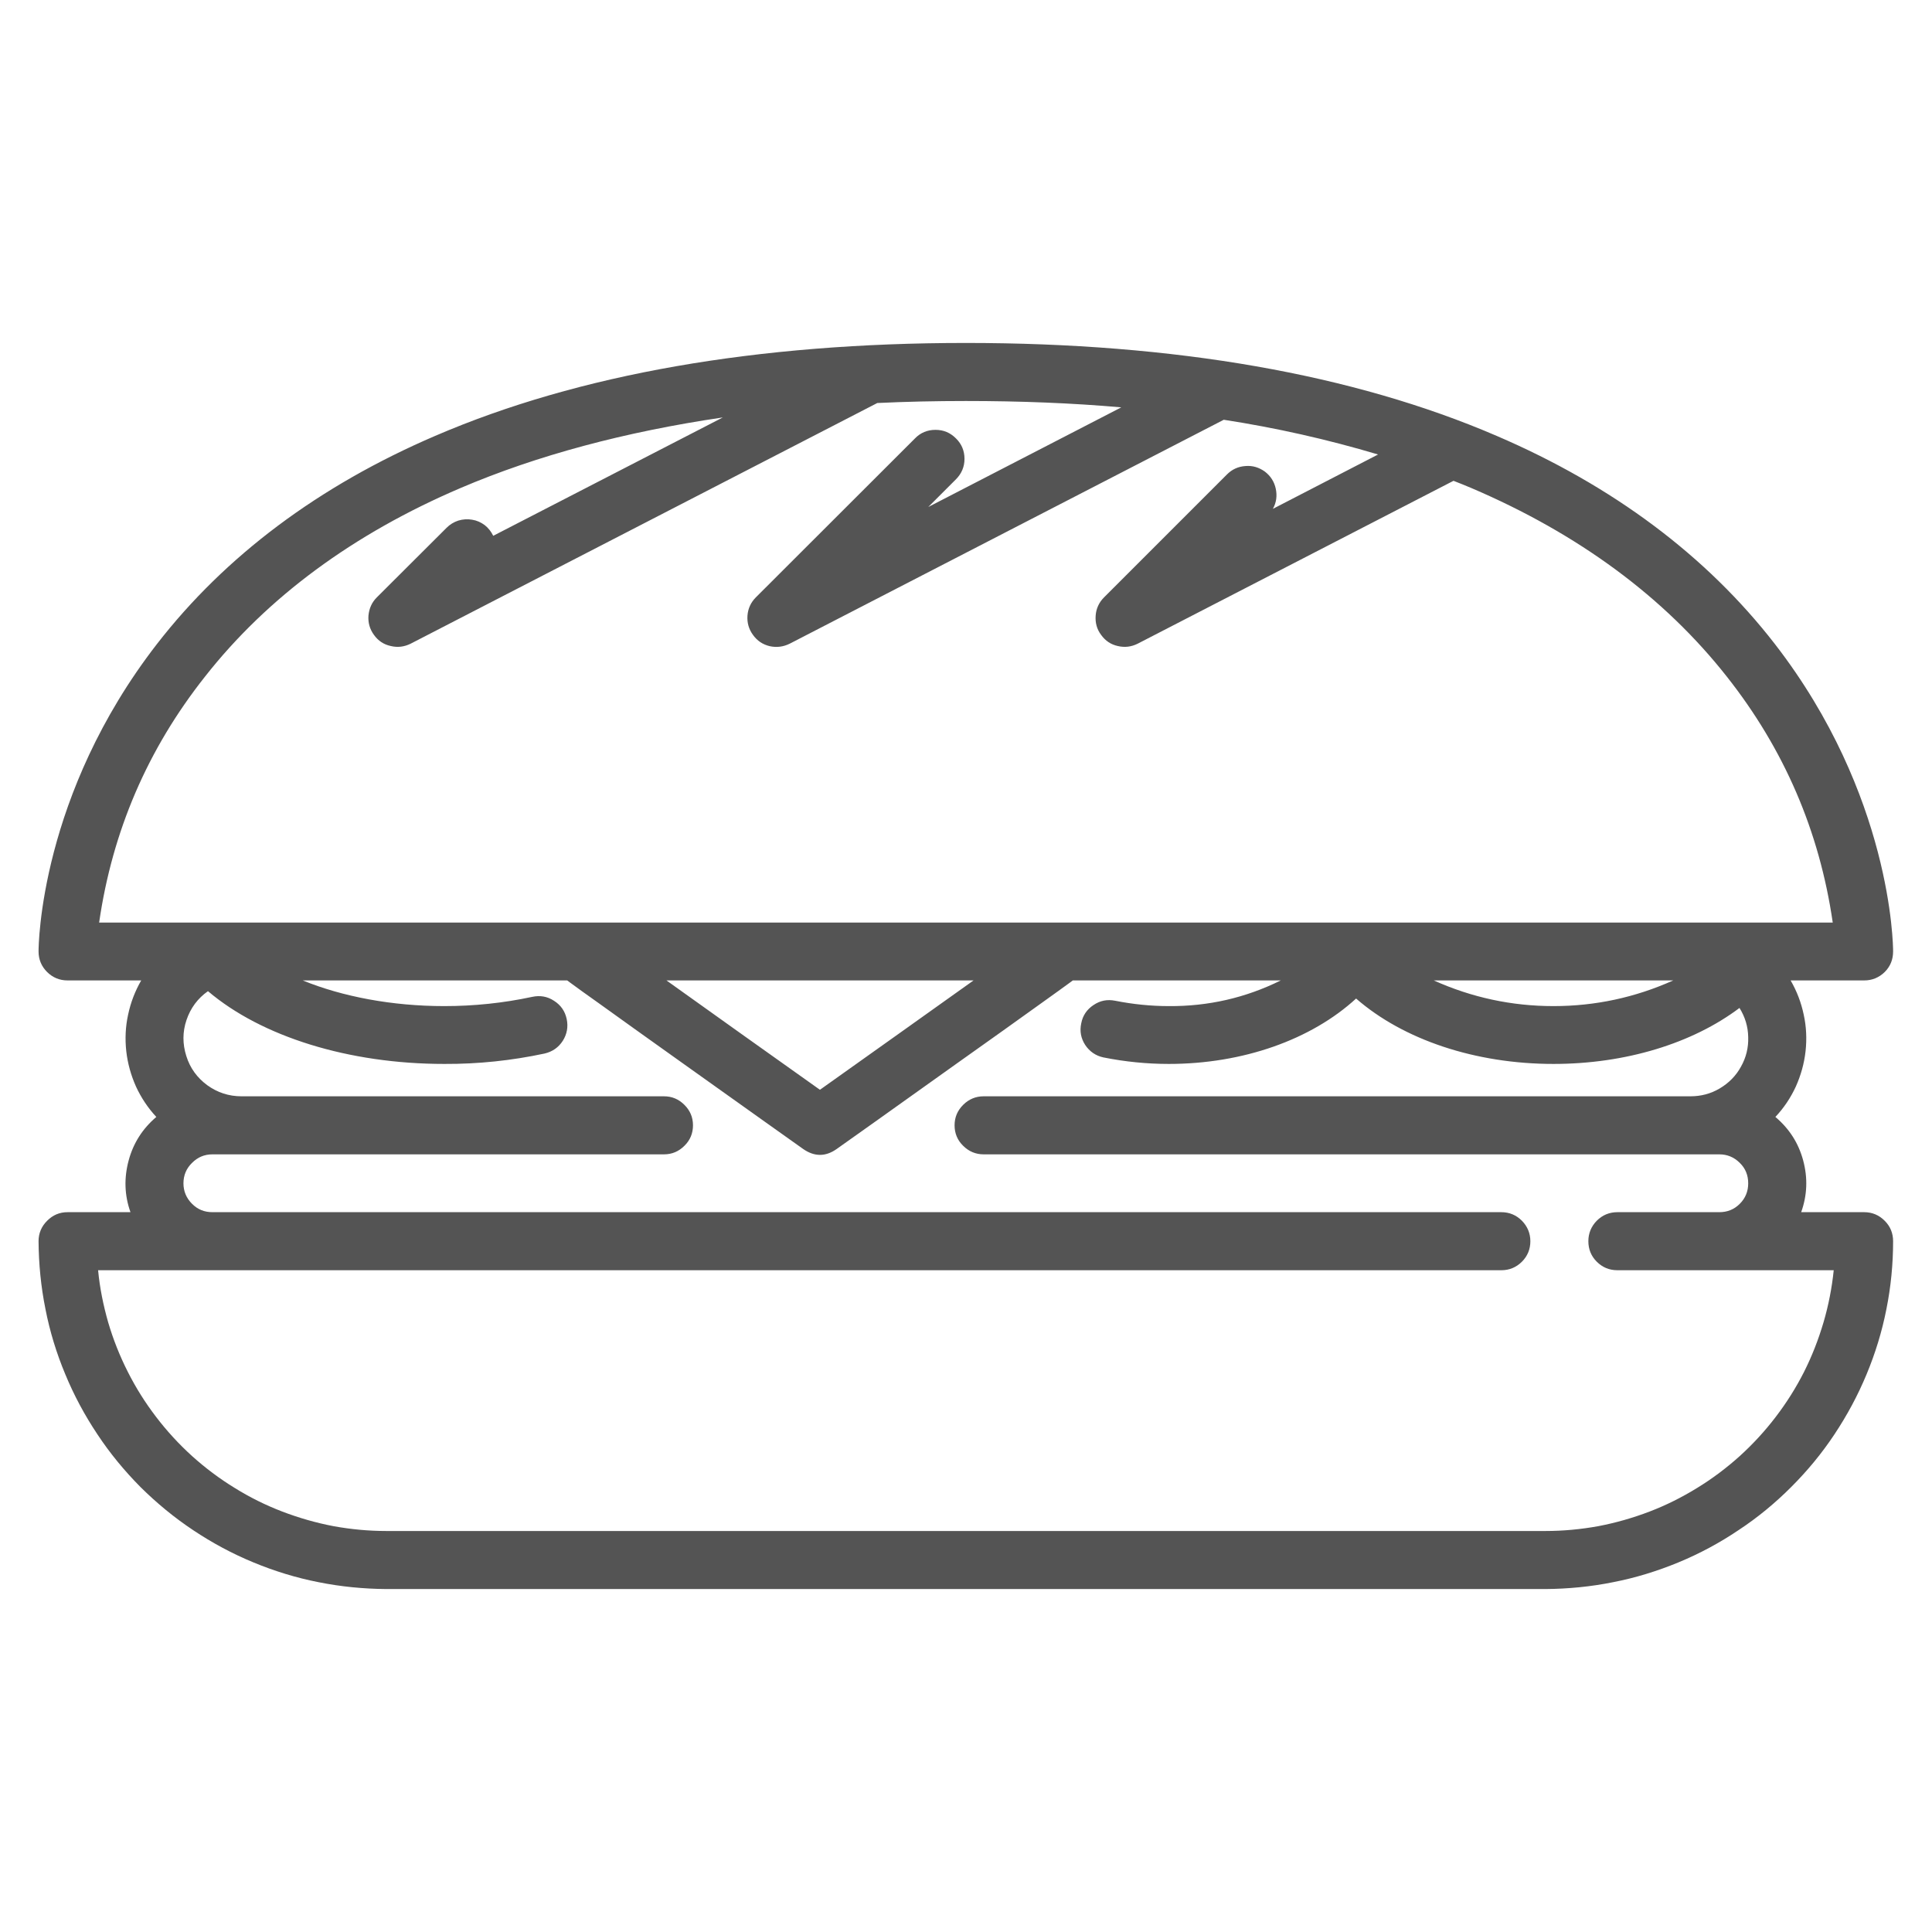 <svg xmlns="http://www.w3.org/2000/svg" xmlns:xlink="http://www.w3.org/1999/xlink" width="60" zoomAndPan="magnify" viewBox="0 0 45 45" height="60" preserveAspectRatio="xMidYMid meet" version="1.2"><defs><clipPath id="e306c3da22"><path d="M 0.898 7.973 L 44.398 7.973 L 44.398 37.223 L 0.898 37.223 Z M 0.898 7.973 "/></clipPath></defs><g id="d17e4fd770"><g clip-rule="nonzero" clip-path="url(#e306c3da22)"><path style=" stroke:none;fill-rule:nonzero;fill:#545454;fill-opacity:1;" d="M 43.422 28.234 L 41.953 28.234 C 42.094 27.84 42.109 27.438 42 27.031 C 41.891 26.625 41.676 26.289 41.352 26.016 C 41.551 25.805 41.707 25.57 41.828 25.309 C 41.945 25.047 42.023 24.773 42.055 24.484 C 42.086 24.199 42.074 23.914 42.012 23.633 C 41.953 23.352 41.852 23.086 41.707 22.836 L 43.422 22.836 C 43.605 22.836 43.766 22.77 43.898 22.641 C 44.031 22.508 44.094 22.348 44.094 22.16 C 44.094 22.016 44.062 18.516 41.34 15 C 39.75 12.949 37.57 11.316 34.859 10.152 C 31.523 8.715 27.363 7.988 22.496 7.988 C 17.633 7.988 13.473 8.715 10.137 10.152 C 7.426 11.316 5.246 12.949 3.656 15 C 0.93 18.516 0.898 22.016 0.898 22.16 C 0.898 22.348 0.965 22.508 1.098 22.641 C 1.23 22.77 1.387 22.836 1.574 22.836 L 3.289 22.836 C 3.145 23.086 3.043 23.352 2.984 23.633 C 2.922 23.914 2.91 24.199 2.941 24.484 C 2.973 24.77 3.051 25.047 3.168 25.309 C 3.289 25.57 3.445 25.805 3.641 26.016 C 3.32 26.289 3.105 26.625 2.996 27.031 C 2.887 27.438 2.898 27.84 3.039 28.234 L 1.574 28.234 C 1.387 28.234 1.23 28.301 1.098 28.434 C 0.965 28.566 0.898 28.727 0.898 28.91 C 0.902 29.441 0.953 29.969 1.059 30.492 C 1.16 31.012 1.316 31.52 1.52 32.008 C 1.723 32.5 1.973 32.965 2.27 33.41 C 2.562 33.852 2.898 34.258 3.273 34.637 C 3.652 35.012 4.059 35.348 4.5 35.641 C 4.945 35.938 5.41 36.188 5.902 36.391 C 6.391 36.594 6.898 36.75 7.418 36.852 C 7.941 36.957 8.469 37.008 9 37.012 L 35.996 37.012 C 36.527 37.008 37.055 36.957 37.574 36.852 C 38.098 36.75 38.602 36.594 39.094 36.391 C 39.586 36.188 40.051 35.938 40.492 35.641 C 40.938 35.348 41.344 35.012 41.719 34.637 C 42.098 34.258 42.434 33.852 42.727 33.41 C 43.023 32.965 43.273 32.5 43.477 32.008 C 43.68 31.52 43.836 31.012 43.938 30.492 C 44.043 29.969 44.094 29.441 44.094 28.91 C 44.094 28.727 44.031 28.566 43.898 28.434 C 43.766 28.301 43.605 28.234 43.422 28.234 Z M 4.773 15.762 C 6.227 13.91 8.23 12.434 10.727 11.367 C 12.512 10.605 14.555 10.059 16.836 9.723 L 11.488 12.48 C 11.441 12.383 11.375 12.297 11.289 12.23 C 11.199 12.164 11.102 12.121 10.996 12.105 C 10.887 12.086 10.781 12.094 10.676 12.125 C 10.57 12.16 10.48 12.215 10.402 12.293 L 8.777 13.914 C 8.66 14.031 8.598 14.172 8.582 14.34 C 8.57 14.504 8.613 14.656 8.711 14.789 C 8.809 14.926 8.938 15.012 9.102 15.047 C 9.262 15.086 9.418 15.066 9.566 14.992 L 20.434 9.387 C 21.105 9.355 21.793 9.34 22.496 9.34 C 23.758 9.34 24.965 9.387 26.117 9.488 L 21.621 11.809 L 22.266 11.164 C 22.398 11.031 22.465 10.871 22.465 10.688 C 22.465 10.5 22.398 10.34 22.266 10.211 C 22.133 10.078 21.977 10.012 21.789 10.012 C 21.602 10.012 21.441 10.078 21.312 10.211 L 17.605 13.914 C 17.488 14.031 17.422 14.176 17.41 14.34 C 17.398 14.504 17.441 14.656 17.539 14.789 C 17.637 14.926 17.766 15.012 17.93 15.051 C 18.09 15.086 18.246 15.066 18.395 14.992 L 28.504 9.777 C 29.723 9.965 30.918 10.234 32.098 10.586 L 29.648 11.852 C 29.73 11.703 29.75 11.547 29.715 11.383 C 29.68 11.219 29.594 11.086 29.461 10.984 C 29.324 10.887 29.176 10.84 29.008 10.855 C 28.84 10.867 28.699 10.93 28.578 11.051 L 25.715 13.914 C 25.598 14.031 25.531 14.176 25.52 14.34 C 25.508 14.504 25.547 14.656 25.648 14.789 C 25.746 14.926 25.875 15.012 26.035 15.047 C 26.199 15.086 26.352 15.066 26.5 14.992 L 33.855 11.199 C 33.996 11.254 34.133 11.309 34.27 11.367 C 36.766 12.434 38.766 13.91 40.223 15.762 C 41.555 17.449 42.379 19.359 42.688 21.488 L 2.309 21.488 C 2.617 19.359 3.438 17.449 4.773 15.762 Z M 38.973 22.836 C 38.086 23.234 37.156 23.434 36.184 23.434 C 35.211 23.434 34.281 23.234 33.395 22.836 Z M 22.676 22.836 C 21.621 23.59 20.246 24.566 19.098 25.383 C 17.949 24.566 16.574 23.59 15.523 22.836 Z M 35.996 35.66 L 9 35.66 C 8.586 35.66 8.172 35.621 7.766 35.547 C 7.359 35.469 6.961 35.355 6.574 35.207 C 6.188 35.059 5.816 34.875 5.465 34.656 C 5.113 34.441 4.781 34.191 4.473 33.914 C 4.168 33.637 3.887 33.332 3.637 33.004 C 3.383 32.672 3.164 32.324 2.977 31.953 C 2.789 31.582 2.637 31.199 2.52 30.801 C 2.406 30.402 2.324 30 2.285 29.586 L 34.969 29.586 C 35.156 29.586 35.316 29.52 35.449 29.387 C 35.578 29.258 35.645 29.098 35.645 28.91 C 35.645 28.727 35.578 28.566 35.449 28.434 C 35.316 28.301 35.156 28.234 34.969 28.234 L 4.949 28.234 C 4.762 28.234 4.605 28.172 4.473 28.039 C 4.34 27.906 4.273 27.746 4.273 27.562 C 4.273 27.375 4.34 27.215 4.473 27.086 C 4.605 26.953 4.762 26.887 4.949 26.887 L 15.465 26.887 C 15.652 26.887 15.809 26.82 15.941 26.688 C 16.074 26.559 16.141 26.398 16.141 26.211 C 16.141 26.023 16.074 25.867 15.941 25.734 C 15.809 25.602 15.652 25.535 15.465 25.535 L 5.625 25.535 C 5.332 25.535 5.066 25.449 4.828 25.277 C 4.59 25.102 4.426 24.875 4.34 24.598 C 4.25 24.316 4.25 24.035 4.344 23.758 C 4.438 23.48 4.605 23.254 4.844 23.086 C 6.09 24.145 8.121 24.781 10.348 24.781 C 11.137 24.785 11.914 24.703 12.684 24.539 C 12.867 24.496 13.008 24.398 13.109 24.242 C 13.207 24.086 13.238 23.914 13.199 23.734 C 13.16 23.551 13.062 23.41 12.902 23.309 C 12.746 23.207 12.578 23.18 12.395 23.219 C 11.723 23.363 11.039 23.434 10.348 23.434 C 9.137 23.434 7.98 23.215 7.051 22.836 L 13.211 22.836 L 13.285 22.891 C 13.438 23.004 13.66 23.164 13.93 23.355 C 14.461 23.738 15.168 24.242 15.875 24.746 C 17.293 25.758 18.707 26.762 18.707 26.762 C 18.969 26.945 19.23 26.945 19.488 26.762 C 19.488 26.762 20.906 25.758 22.32 24.746 C 23.031 24.242 23.738 23.738 24.27 23.355 C 24.539 23.164 24.758 23.004 24.914 22.891 L 24.988 22.836 L 29.832 22.836 C 29.012 23.242 28.141 23.441 27.223 23.434 C 26.805 23.434 26.387 23.391 25.973 23.309 C 25.789 23.273 25.625 23.305 25.469 23.41 C 25.316 23.512 25.219 23.652 25.184 23.836 C 25.145 24.016 25.176 24.184 25.277 24.34 C 25.379 24.492 25.52 24.59 25.699 24.629 C 26.203 24.73 26.711 24.781 27.223 24.781 C 28.953 24.781 30.543 24.215 31.586 23.258 C 32.684 24.215 34.359 24.781 36.184 24.781 C 37.867 24.781 39.422 24.301 40.516 23.477 C 40.645 23.684 40.715 23.91 40.719 24.156 C 40.727 24.398 40.672 24.629 40.551 24.844 C 40.434 25.059 40.266 25.227 40.055 25.352 C 39.844 25.477 39.617 25.535 39.371 25.535 L 22.91 25.535 C 22.727 25.535 22.566 25.602 22.434 25.734 C 22.301 25.867 22.234 26.023 22.234 26.211 C 22.234 26.398 22.301 26.559 22.434 26.688 C 22.566 26.82 22.727 26.887 22.91 26.887 L 40.047 26.887 C 40.23 26.887 40.391 26.953 40.523 27.086 C 40.656 27.215 40.719 27.375 40.719 27.562 C 40.719 27.746 40.656 27.906 40.523 28.039 C 40.391 28.172 40.23 28.234 40.047 28.234 L 37.672 28.234 C 37.484 28.234 37.324 28.301 37.191 28.434 C 37.062 28.566 36.996 28.727 36.996 28.91 C 36.996 29.098 37.062 29.258 37.191 29.387 C 37.324 29.52 37.484 29.586 37.672 29.586 L 42.711 29.586 C 42.668 30 42.59 30.402 42.473 30.801 C 42.355 31.199 42.207 31.582 42.02 31.953 C 41.832 32.324 41.613 32.672 41.359 33.004 C 41.109 33.332 40.828 33.637 40.523 33.914 C 40.215 34.191 39.883 34.441 39.531 34.656 C 39.176 34.875 38.809 35.059 38.422 35.207 C 38.035 35.355 37.637 35.469 37.23 35.547 C 36.82 35.621 36.41 35.66 35.996 35.66 Z M 35.996 35.66 "/></g></g></svg>